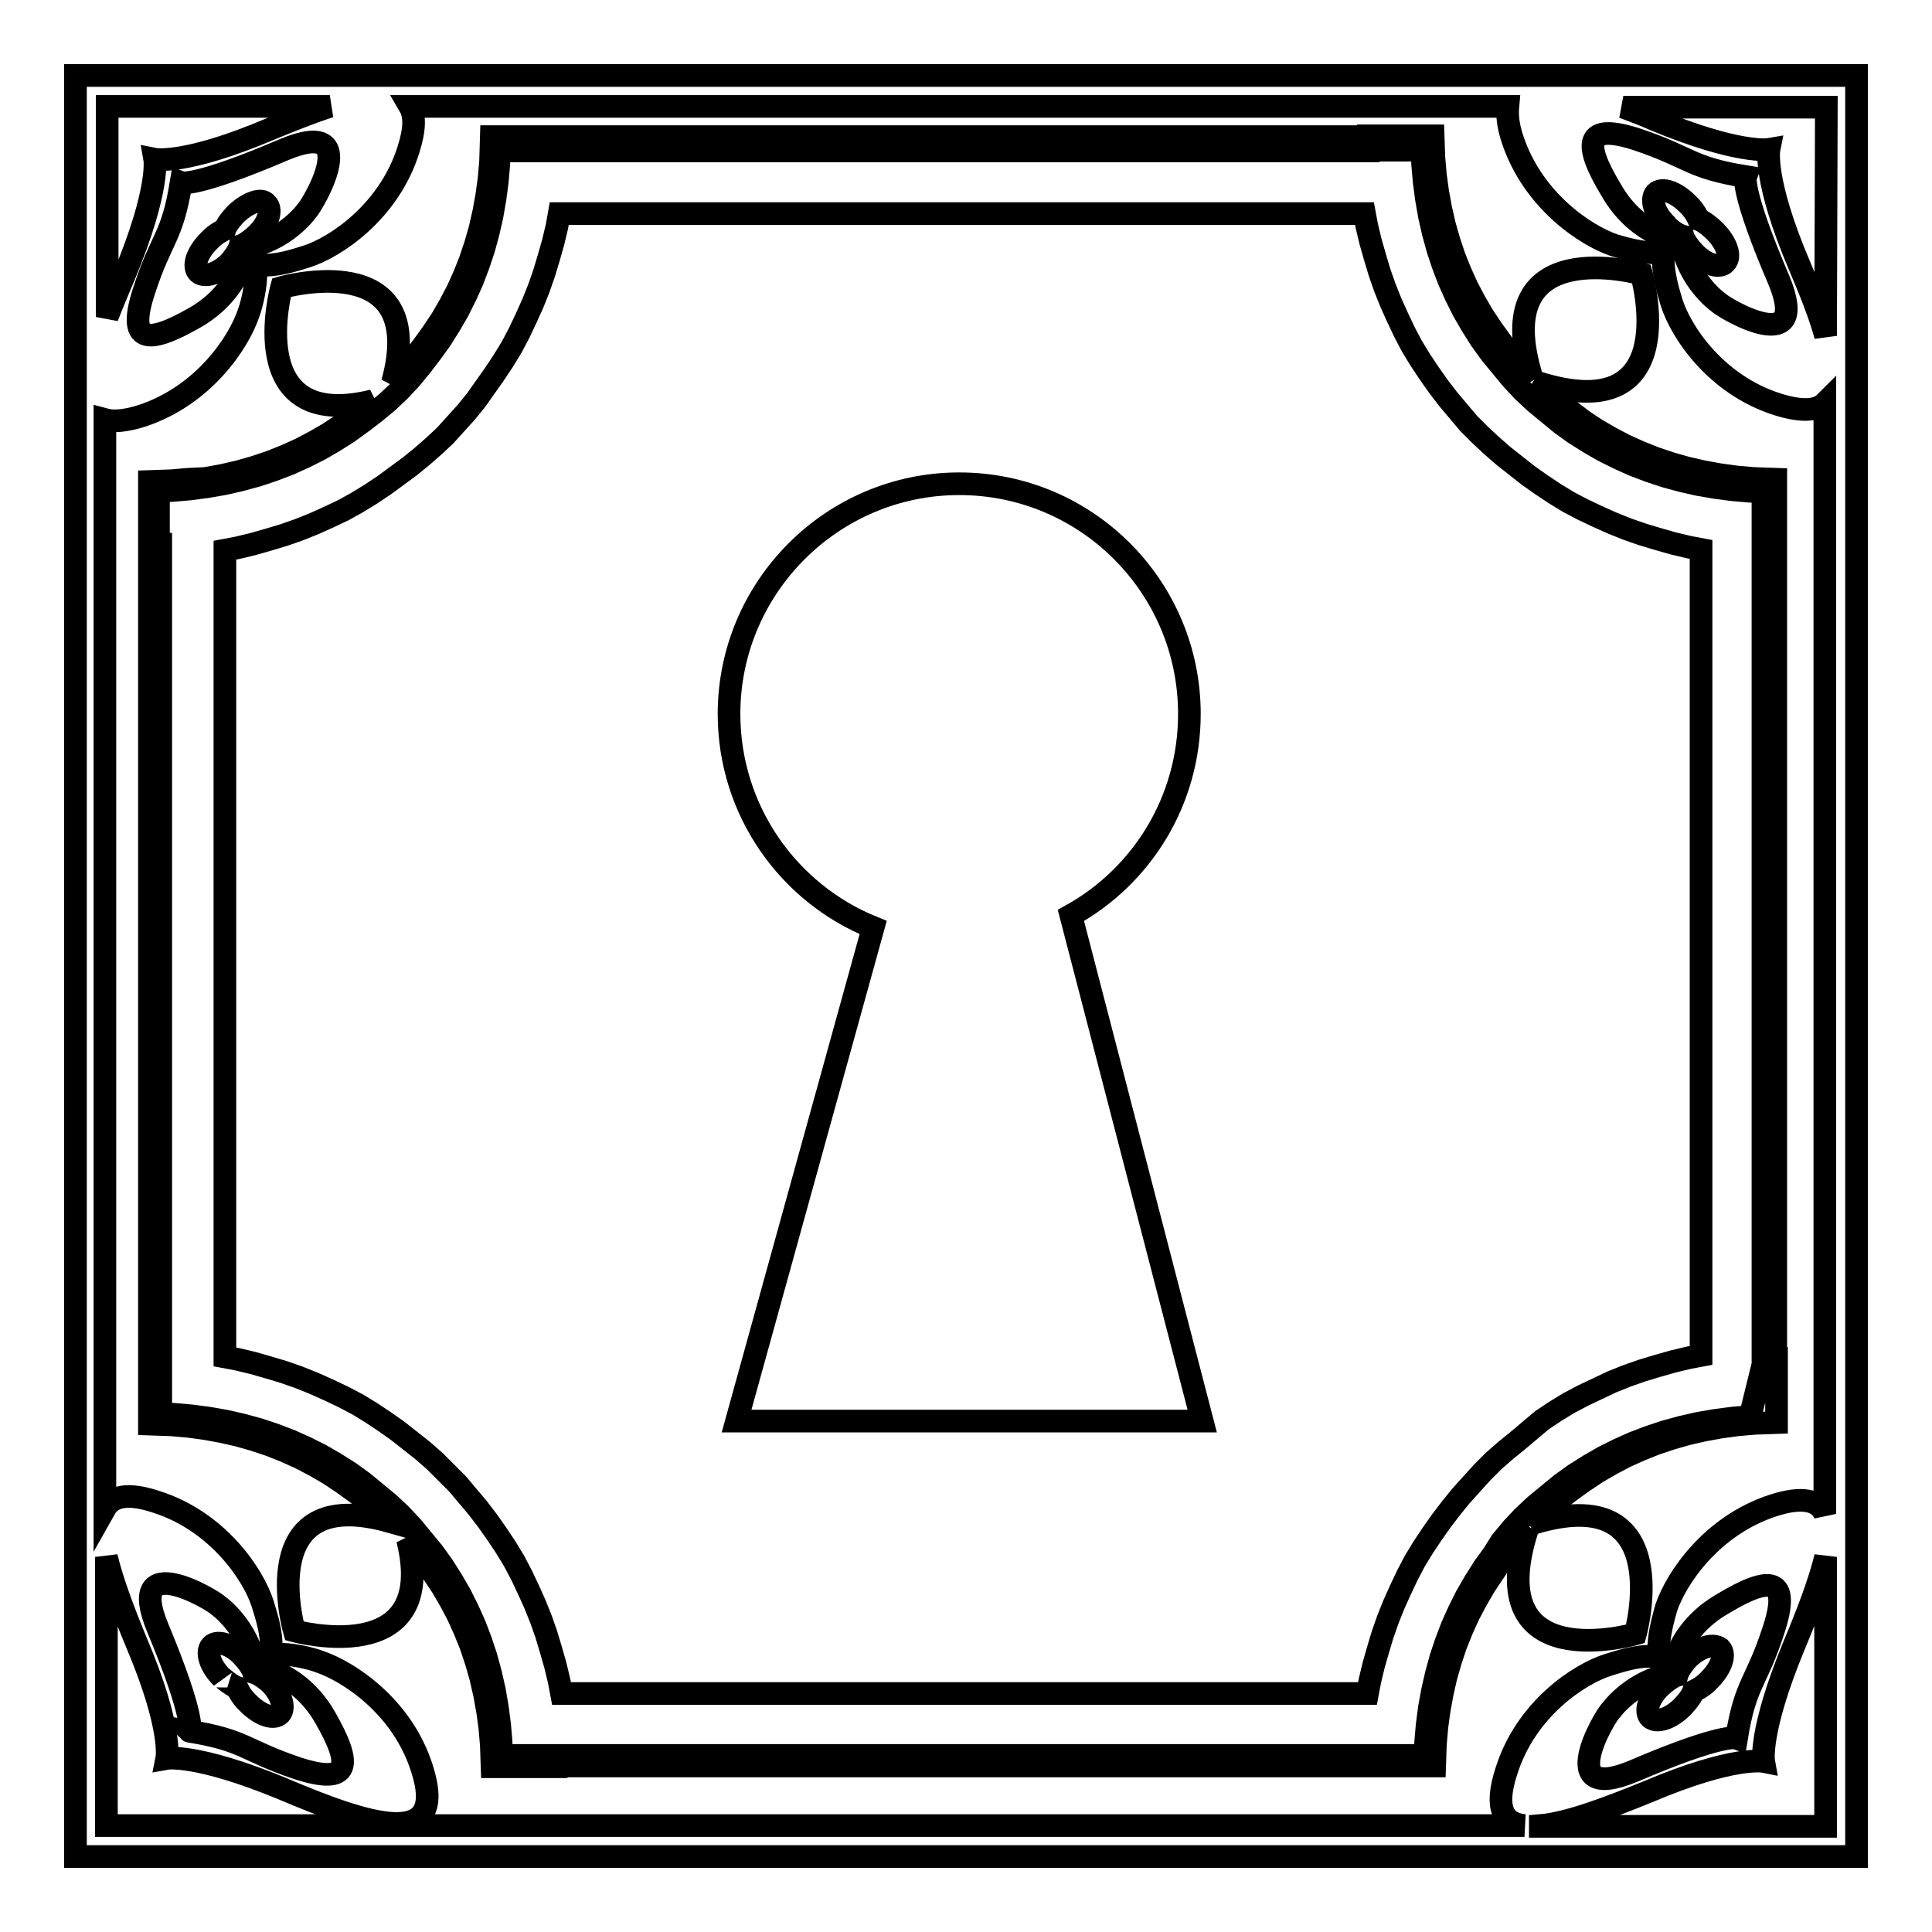 <?xml version="1.0" encoding="utf-8"?>
<!-- Svg Vector Icons : http://www.onlinewebfonts.com/icon -->
<!DOCTYPE svg PUBLIC "-//W3C//DTD SVG 1.1//EN" "http://www.w3.org/Graphics/SVG/1.1/DTD/svg11.dtd">
<svg version="1.1" xmlns="http://www.w3.org/2000/svg" xmlns:xlink="http://www.w3.org/1999/xlink" x="0px" y="0px" viewBox="0 0 256 256" enable-background="new 0 0 256 256" xml:space="preserve">
<g><g><g><g><path stroke-width="3" fill-opacity="0" stroke="#000000"  d="M10,10v236h236V10H10z M241.9,44.5c-0.8-2.9-2.1-6.1-3.5-9.4c-4.8-11.3-4-15.3-4-15.3s-4,0.7-15.3-4c-1.3-0.6-2.7-1.1-4-1.6h26.9L241.9,44.5L241.9,44.5z M217,18.5c7.1,2.4,6.9,3.7,14.3,4.9c0,0-0.7,1.8,4.4,13.7c4.4,10.6-7.2,3.8-8.1,2.9c0,0-3.9-2.8-4.8-8c0,0-5.7-0.5-9.3-6.8C209.7,18.9,210,16.2,217,18.5z M43.7,14.1c-2.5,0.8-5.2,1.9-7.9,3c-11.3,4.8-15.3,4-15.3,4s0.7,4-4,15.3c-0.8,1.9-1.6,3.8-2.3,5.6V14.1H43.7z M40.6,28c0,0-2.8,3.9-8,4.8c0,0-0.5,5.7-6.8,9.3c-6.3,3.6-9,3.4-6.7-3.6c2.3-7.1,3.7-6.9,4.9-14.3c0,0,1.8,0.7,13.7-4.4C48.3,15.4,41.5,27.1,40.6,28z M14.1,206.3c0.8,3.3,2.3,7.3,4,11.4c4.8,11.3,4,15.3,4,15.3s3.9-0.7,15.3,4c11.3,4.8,22.1,8.4,18.5-2.7c-2.6-8.2-9.7-12.8-13.5-14.1c-1.3-0.5-3.9-1.1-5.8-1c-0.3,0-0.5,0-0.8,0c0.1-0.2,0.1-0.4,0.1-0.7c0.2-1.9-0.6-4.4-1.1-6c-1.2-3.8-5.9-10.9-14.1-13.5c-3.9-1.3-5.9-0.7-6.8,0.9V55.6c1.1,0.3,2.7,0.2,4.9-0.5c8.2-2.7,12.8-9.7,14.1-13.5c0.5-1.3,1.1-3.9,1-5.8c0-0.3,0-0.5,0-0.8c0.2,0.1,0.4,0.1,0.7,0.1c1.9,0.2,4.4-0.6,6-1.1c3.8-1.2,10.9-5.9,13.5-14.1c0.9-2.8,0.9-4.6,0.2-5.8h145.5c-0.1,1.1,0,2.5,0.6,4.3c2.7,8.2,9.7,12.8,13.5,14.1c1.3,0.4,3.9,1.1,5.8,1c0.3,0,0.5,0,0.8,0c-0.1,0.2-0.1,0.4-0.1,0.6c-0.1,1.9,0.6,4.4,1.1,6c1.2,3.8,5.8,10.9,14.1,13.5c3.2,1,5.2,0.8,6.2-0.2v147.2c-0.8-1.8-2.9-2.4-6.9-1.1c-8.2,2.7-12.8,9.7-14.1,13.5c-0.4,1.4-1.1,3.9-1,5.8c0,0.3,0,0.5,0,0.8c-0.2-0.1-0.4-0.1-0.7-0.1c-1.9-0.2-4.4,0.6-6,1.1c-3.8,1.2-10.9,5.8-13.5,14.1c-1.6,4.9-0.4,6.9,2.4,7.2H14.1V206.3z M20.9,215.7c-4.4-10.6,7.2-3.8,8.1-2.9c0,0,3.9,2.8,4.8,8c0,0,5.7,0.5,9.3,6.8c3.6,6.3,3.4,9-3.7,6.7c-7.1-2.4-6.9-3.7-14.3-4.9C25.2,229.5,25.9,227.7,20.9,215.7z M235,216c-2.3,7.1-3.7,6.9-4.9,14.3c0,0-1.8-0.7-13.7,4.4c-10.6,4.4-3.8-7.3-2.9-8.1c0,0,2.8-3.9,8-4.8c0,0,0.5-5.7,6.8-9.3C234.6,208.7,237.3,209,235,216z M204.1,241.9c3.6-0.3,8.9-2.3,14.3-4.5c11.3-4.8,15.3-4,15.3-4s-0.7-3.9,4-15.3c1.8-4.3,3.4-8.5,4.2-11.8v35.7H204.1L204.1,241.9L204.1,241.9z"/><path stroke-width="3" fill-opacity="0" stroke="#000000"  d="M201.6,203.4l0.8-0.8c-6.4,19.9,14.3,13.9,14.3,13.9s5.7-20.6-13.7-14.6l0.1-0.1l1.6-1.5l1.6-1.4l1.7-1.3l1.8-1.3l1.8-1.2l1.9-1.1l1.9-1l2-0.9l2-0.8l2.1-0.7l2.1-0.6l2.2-0.5l2.2-0.4l2.2-0.3l2.3-0.2l2.9-0.1v-8.5h-0.1v-54v-54l0,0v-8.5l-2.9-0.1l-2.3-0.2l-2.2-0.3l-2.2-0.4l-2.2-0.5l-2.1-0.6l-2.1-0.7l-2-0.8l-2-0.9l-1.9-1l-1.9-1.1l-1.8-1.2l-1.7-1.3l-1.7-1.3l-1.6-1.4l-1.2-1.1l0,0c20,6.5,14-14.3,14-14.3s-20.6-5.8-14.5,13.8l-1.3-1.4l-1.4-1.6l-1.3-1.7l-1.3-1.8l-1.2-1.8l-1.1-1.9l-1-1.9l-0.9-2l-0.8-2l-0.7-2.1l-0.6-2.1l-0.5-2.2l-0.4-2.2l-0.3-2.2l-0.2-2.3l-0.1-2.9h-8.6v0.1h-53.9H73.6l0,0h-8.5L65,21.4l-0.2,2.3l-0.3,2.2l-0.4,2.2l-0.5,2.2l-0.6,2.1l-0.7,2.1l-0.8,2l-0.9,2l-1,1.9l-1.1,1.9l-1.2,1.8l-1.3,1.8l-1.3,1.7l-1.4,1.6L52,50.7c5-18.2-14.7-12.6-14.7-12.6s-5.3,19.3,12.1,15l-0.6,0.5l-1.7,1.3l-1.7,1.3l-1.8,1.2l-1.9,1.1l-1.9,1l-2,0.9l-2,0.8l-2.1,0.7l-2.1,0.6l-2.2,0.5l-2.2,0.4L25,63.5l-2.3,0.2l-2.9,0.1v8.5h0v53.9v54l0,0v8.5l2.9,0.1L25,189l2.2,0.3l2.2,0.4l2.2,0.5l2.1,0.6l2.1,0.7l2,0.8l2,0.9l1.9,1l1.9,1.1l1.8,1.2l1.8,1.3l1.7,1.3l1.6,1.4l1.1,1.1C33.4,196.5,39,216.1,39,216.1s19.3,5.3,15-12.1l0.8,1l1.3,1.7l1.3,1.8l1.2,1.8l1.1,1.9l1,1.9l0.9,2l0.8,2l0.7,2.1l0.6,2.1l0.5,2.2l0.4,2.2l0.3,2.2l0.2,2.3l0.1,2.9h8.5V234h53.9h54l0,0h8.5l0.1-2.9l0.2-2.3l0.3-2.2l0.4-2.2l0.5-2.2l0.6-2.1l0.7-2.1l0.8-2l0.9-2l1-1.9l1.1-1.9l1.2-1.8l1.2-1.8l1.3-1.7L201.6,203.4z M197.9,205.9l-1.3,1.8l-1.2,1.9l-1.1,1.9l-1,2l-0.9,2l-0.8,2.1l-0.7,2.1l-0.6,2.2l-0.5,2.2l-0.4,2.2l-0.3,2.3l-0.2,2.3l0,1.7h-7.3l0,0h-53.9H73.6v0h-7.2l0-1.8l-0.2-2.3l-0.3-2.3l-0.4-2.3l-0.5-2.2l-0.6-2.2l-0.7-2.1l-0.8-2.1l-0.9-2l-1-2l-1.1-1.9l-1.2-1.9l-1.3-1.8l-1.4-1.7l-1.4-1.7l-1.5-1.6l-1.6-1.5l-1.7-1.4l-1.7-1.4l-1.8-1.3l-1.9-1.2l-1.9-1.1l-2-1l-2-0.9l-2.1-0.8l-2.1-0.7l-2.2-0.6l-2.2-0.5l-2.3-0.4l-2.3-0.3l-2.3-0.2l-1.7,0v-7.3l0,0v-54v-54H21V65l1.8,0l2.3-0.2l2.3-0.3l2.3-0.4l2.2-0.5l2.2-0.6l2.1-0.7l2.1-0.8l2-0.9l2-1l1.9-1.1l1.9-1.2l1.8-1.3l1.7-1.3l1.7-1.4l1.6-1.5l1.5-1.6l1.4-1.7l1.3-1.7l1.3-1.8l1.2-1.9l1.1-1.9l1-2l0.9-2l0.8-2.1l0.7-2.1l0.6-2.2l0.5-2.2l0.4-2.3l0.3-2.3l0.2-2.3l0-1.7h7.3l0,0h53.9h54v-0.1h7.2l0,1.8l0.2,2.3l0.3,2.3l0.4,2.3l0.5,2.2l0.6,2.2l0.7,2.1l0.8,2.1l0.9,2l1,2l1.1,1.9l1.2,1.9l1.3,1.8l1.4,1.7l1.4,1.7l1.5,1.6l1.6,1.5l1.7,1.4l1.7,1.4l1.8,1.3l1.9,1.2l1.9,1.1l2,1l2,0.9l2.1,0.8l2.1,0.7l2.2,0.6l2.2,0.5l2.3,0.4l2.3,0.3l2.3,0.2l1.7,0v7.3l0,0v54v54h0.1l-1.8,7.3l-2.3,0.2l-2.3,0.3l-2.3,0.4l-2.2,0.5l-2.2,0.6l-2.1,0.7l-2.1,0.8l-2,0.9l-2,1l-1.9,1.1l-1.9,1.2l-1.8,1.3l-1.7,1.4l-1.7,1.4l-1.6,1.5l-1.5,1.6l-1.4,1.7L197.9,205.9z"/><path stroke-width="3" fill-opacity="0" stroke="#000000"  d="M223,31.3c0,0,0.2,0.8,1.5,2.2c1.5,1.6,3.4,2.1,4.1,1.3c0.8-0.8,0.2-2.6-1.4-4.2c0,0-1.2-1.2-2.1-1.5c0,0-0.5-1.2-1.5-2.1c-1.6-1.6-3.4-2.2-4.2-1.4c-0.7,0.8-0.2,2.6,1.3,4.1C220.8,29.9,221.9,31,223,31.3z"/><path stroke-width="3" fill-opacity="0" stroke="#000000"  d="M31.4,223.6c0,0,0.5,1.2,1.5,2.1c1.6,1.6,3.4,2.2,4.2,1.4c0.7-0.8,0.2-2.6-1.3-4.1c0,0-1.2-1.1-2.2-1.4c0,0-0.2-0.8-1.5-2.2c-1.5-1.6-3.4-2.1-4.1-1.3c-0.7,0.8-0.2,2.6,1.4,4.2C29.3,222.1,30.5,223.3,31.4,223.6z"/><path stroke-width="3" fill-opacity="0" stroke="#000000"  d="M223.6,219.8c0,0-1.1,1.2-1.4,2.2c0,0-0.8,0.2-2.2,1.5c-1.6,1.5-2.1,3.4-1.3,4.1c0.8,0.7,2.6,0.2,4.2-1.4c0,0,1.2-1.2,1.5-2.1c0,0,1.2-0.5,2.1-1.5c1.6-1.6,2.2-3.4,1.4-4.2C226.9,217.7,225.1,218.3,223.6,219.8z"/><path stroke-width="3" fill-opacity="0" stroke="#000000"  d="M31.3,28.3c0,0-1.2,1.2-1.5,2.1c0,0-1.2,0.5-2.1,1.5c-1.6,1.6-2.2,3.4-1.4,4.2c0.8,0.7,2.6,0.2,4.1-1.3c0,0,1.1-1.2,1.4-2.2c0,0,0.8-0.2,2.2-1.5c1.6-1.5,2.1-3.4,1.3-4.1C34.7,26.2,32.9,26.8,31.3,28.3z"/><path stroke-width="3" fill-opacity="0" stroke="#000000"  d="M204.3,188.2l1.8-1.2l1.8-1.1l1.9-1l1.9-0.9l1.9-0.9l2-0.8l2-0.7l2-0.6l2.1-0.6l2.1-0.5l1.6-0.3v-53.4V72.8l-1.6-0.3l-2.1-0.5l-2.1-0.6l-2-0.6l-2-0.7l-2-0.8l-2-0.9l-1.9-0.9l-1.9-1l-1.8-1.1l-1.8-1.2l-1.7-1.2l-3.3-2.6l-1.6-1.4l-1.5-1.4l-1.5-1.5l-2.7-3.2l-1.3-1.7l-1.2-1.7l-1.2-1.8l-1.1-1.8l-1-1.9l-0.9-1.9l-0.9-2l-0.8-2l-0.7-2l-0.6-2l-0.6-2.1l-0.5-2.1l-0.3-1.6h-53.4H74.1L73.8,30l-0.5,2.1l-0.6,2.1l-0.6,2l-0.7,2l-0.8,2l-0.9,2l-0.9,1.9l-1,1.9l-1.1,1.8l-1.2,1.8l-1.2,1.7L63.1,53l-1.3,1.6l-2.8,3.1l-1.5,1.4l-1.6,1.4l-1.6,1.3l-3.4,2.5l-1.8,1.2l-1.8,1.1l-1.8,1l-1.9,0.9l-2,0.9l-2,0.8l-2,0.7l-2,0.6l-2.1,0.6l-2.1,0.5l-1.6,0.3v53.4v53.5l1.6,0.3l2.1,0.5l2.1,0.6l2,0.6l2,0.7l2,0.8l2,0.9l1.9,0.9l1.9,1l1.8,1.1l1.8,1.2l1.7,1.2l3.3,2.6l1.6,1.4l1.5,1.5l1.5,1.5l2.7,3.2l1.3,1.7l1.2,1.7l1.2,1.8l1.1,1.8l1,1.9l0.9,1.9l0.9,2l0.8,2l0.7,2l0.6,2l0.6,2.1l0.5,2.1l0.3,1.6h53.4h53.4l0.3-1.6l0.5-2.1l0.6-2.1l0.6-2l0.7-2l0.8-2l0.9-2l0.9-1.9l1-1.9l1.1-1.8l1.2-1.8l1.2-1.7l1.3-1.7l1.3-1.6l2.8-3.1l1.5-1.5l1.6-1.4l1.6-1.3L204.3,188.2z M97.6,188.3c18.1-65.4,0,0,18.1-65.4c-11.2-4.5-19.1-15.5-19.1-28.3c0-16.8,13.7-30.5,30.5-30.5c16.9,0,30.5,13.7,30.5,30.5c0,11.5-6.3,21.5-15.7,26.7c17.4,67,17.4,67,17.4,67S99.9,188.3,97.6,188.3z"/></g></g><g></g><g></g><g></g><g></g><g></g><g></g><g></g><g></g><g></g><g></g><g></g><g></g><g></g><g></g><g></g></g></g>
</svg>